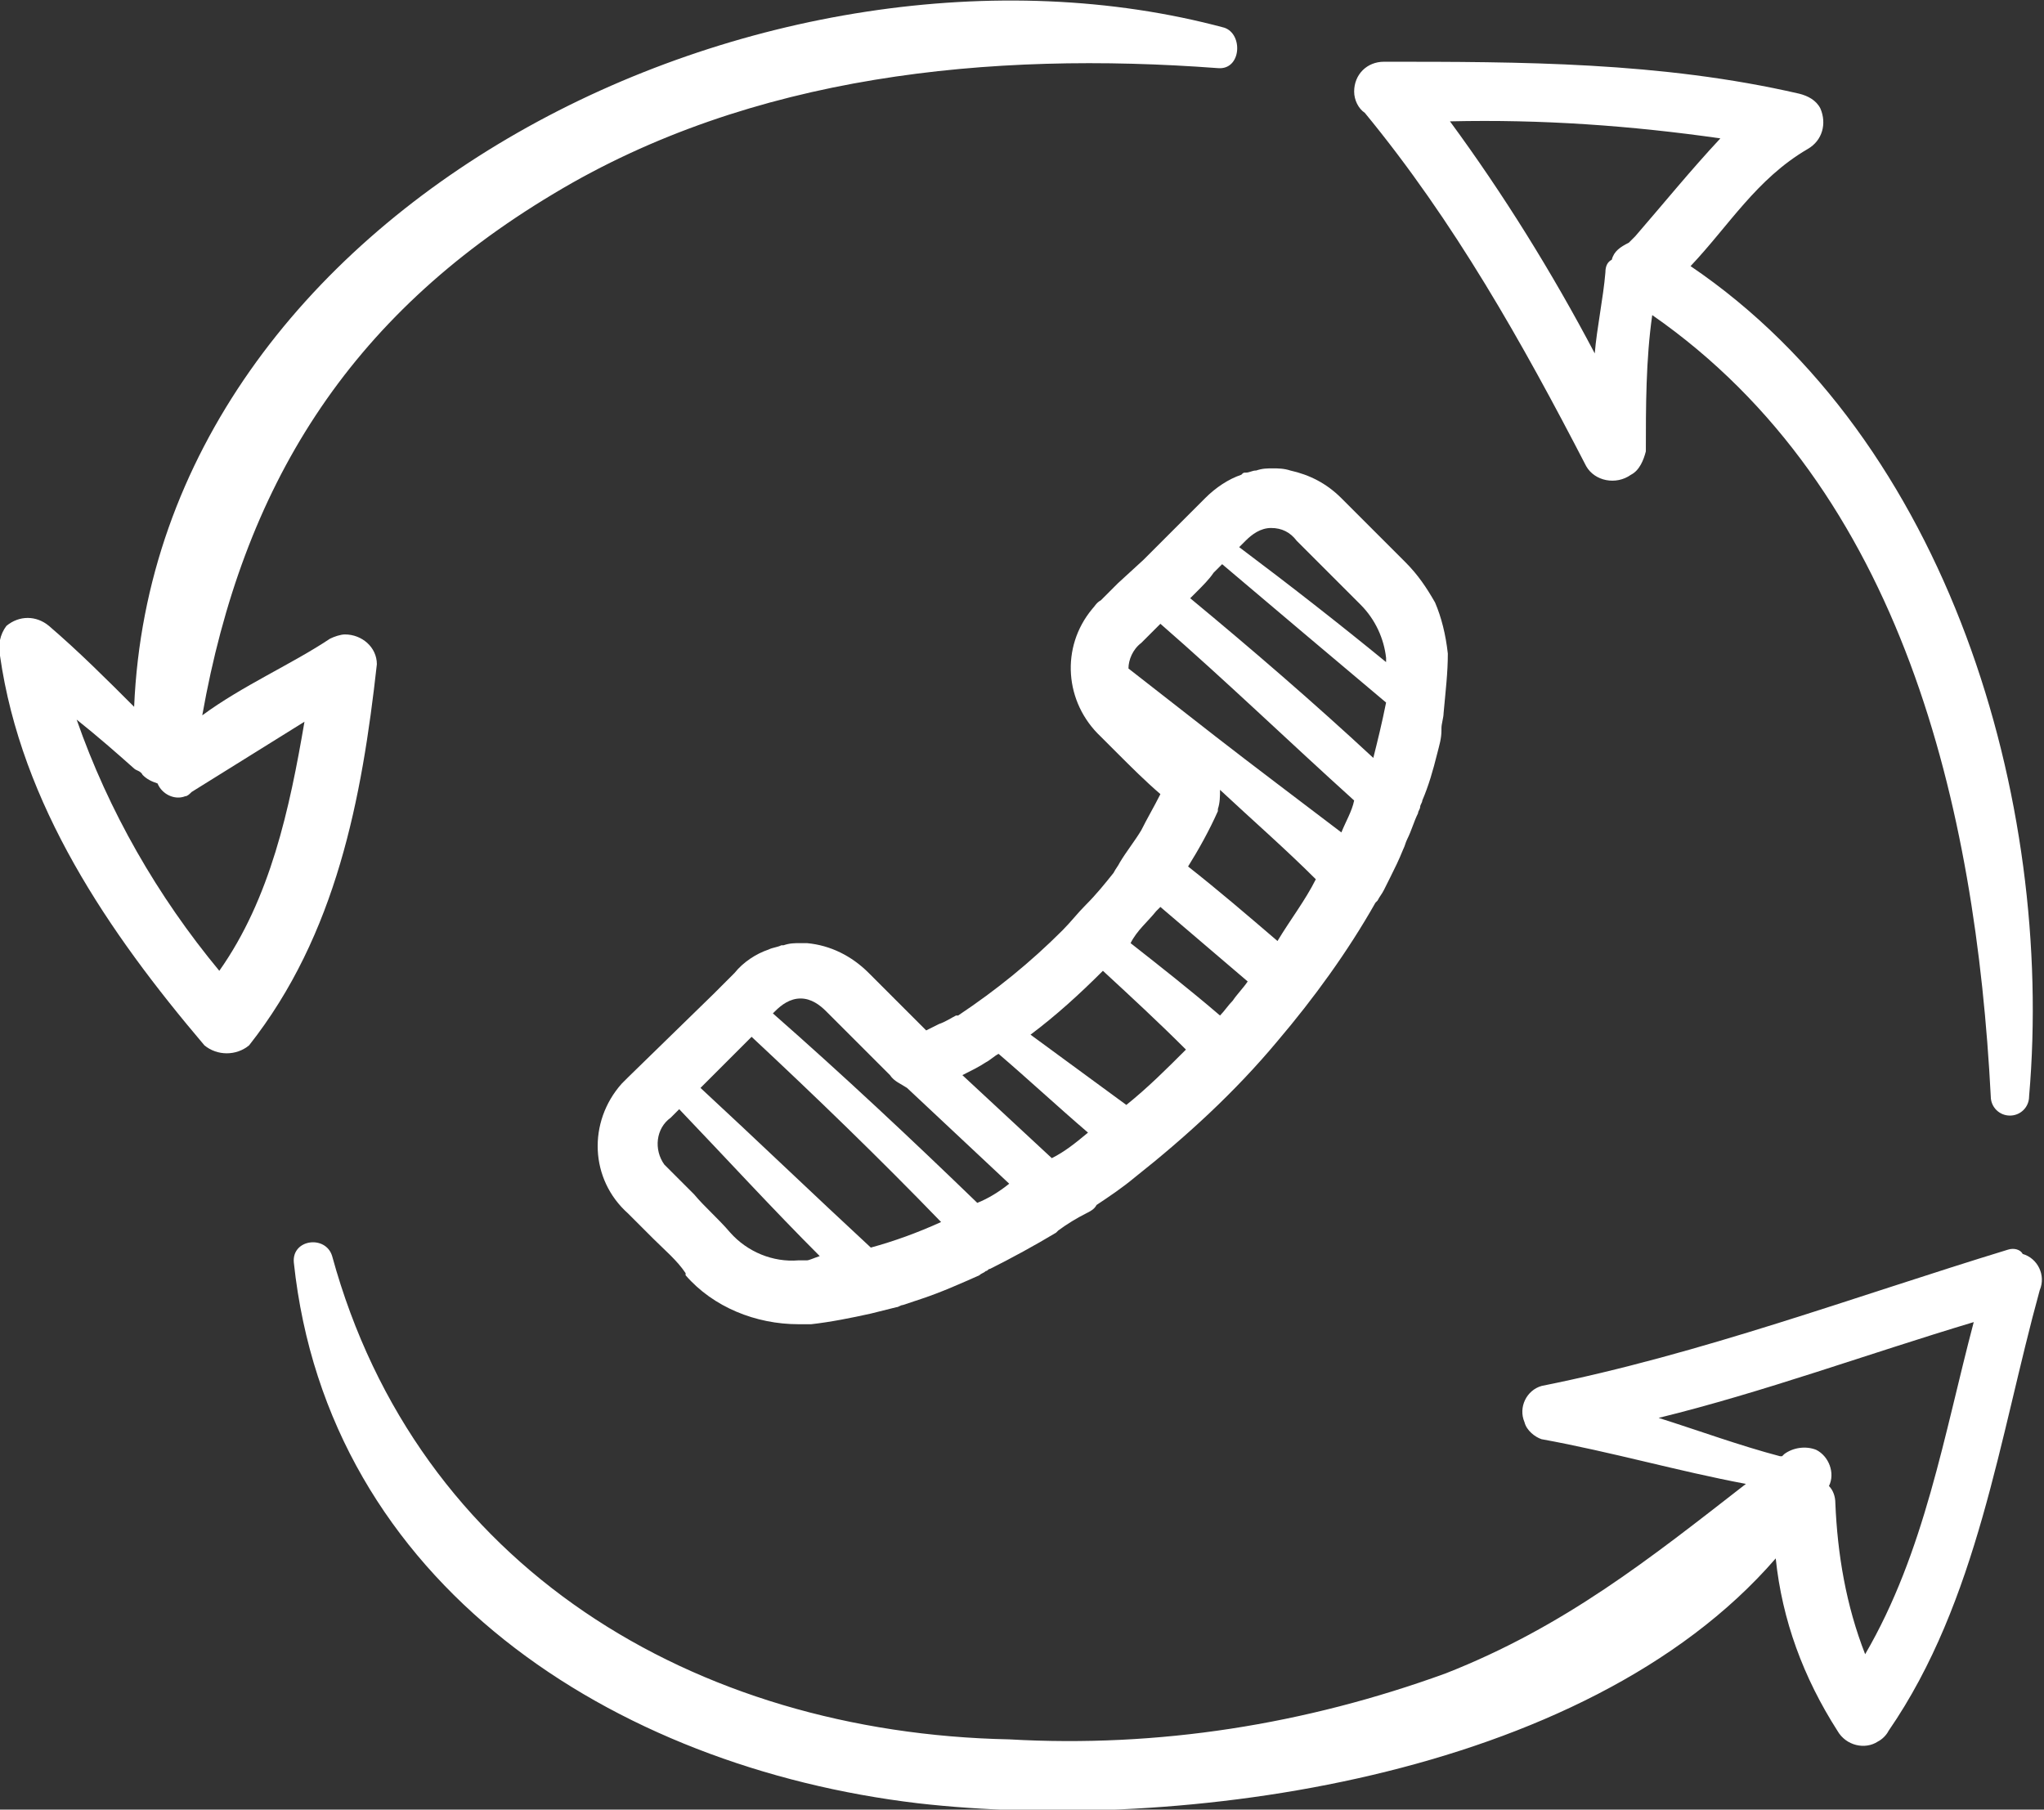 <?xml version="1.0" encoding="utf-8"?>
<!-- Generator: Adobe Illustrator 21.1.0, SVG Export Plug-In . SVG Version: 6.00 Build 0)  -->
<svg version="1.1" id="how3" xmlns="http://www.w3.org/2000/svg" xmlns:xlink="http://www.w3.org/1999/xlink" x="0px" y="0px"
	 viewBox="0 0 96 85" style="enable-background:new 0 0 96 85;" xml:space="preserve">
<rect x="0" y="0" width="96" height="85" fill="#333333" stroke="none"/>
<style type="text/css">
	.st0{fill:#FFFFFF;}
</style>
<g>
	<polygon class="st0" points="65.8,39.6 65.8,39.6 65.8,39.6 	"/>
	<path class="st0" d="M68,30.7C68,30.7,68,30.7,68,30.7c-0.1-0.9-0.3-1.7-0.6-2.4C67,27.6,66.6,27,66,26.4l0,0l-0.7-0.7c0,0,0,0,0,0
		l-2.3-2.3c-0.7-0.7-1.5-1.1-2.4-1.3c0,0,0,0,0,0C60.3,22,60,22,59.8,22c0,0,0,0,0,0c0,0,0,0,0,0c0,0,0,0,0,0c-0.3,0-0.5,0-0.8,0.1
		c-0.2,0-0.3,0.1-0.5,0.1c-0.1,0-0.1,0-0.2,0.1c0,0,0,0,0,0c-0.6,0.2-1.2,0.6-1.7,1.1c-0.2,0.2-0.4,0.4-0.6,0.6c0,0,0,0,0,0
		c0,0-0.1,0.1-0.1,0.1c-0.2,0.2-0.4,0.4-0.6,0.6c0,0-0.1,0.1-0.1,0.1c0,0,0,0,0,0c-0.1,0.1-0.2,0.2-0.2,0.2l-0.8,0.8l-0.5,0.5
		c0,0,0,0,0,0l-1.2,1.1c0,0,0,0,0,0l-0.8,0.8c-0.2,0.1-0.3,0.3-0.4,0.4c-1.5,1.8-1.3,4.4,0.4,6c0.3,0.3,0.5,0.5,0.8,0.8
		c0.6,0.6,1.3,1.3,2,1.9c-0.3,0.6-0.6,1.1-0.9,1.7c-0.3,0.5-0.7,1-1,1.5c-0.1,0.2-0.2,0.3-0.3,0.5c-0.4,0.5-0.8,1-1.3,1.5
		c0,0,0,0,0,0l0,0c-0.4,0.4-0.7,0.8-1.1,1.2c0,0,0,0,0,0c-1.5,1.5-3.1,2.8-4.9,4c0,0,0,0,0,0c0,0-0.1,0-0.1,0c0,0,0,0,0,0
		c-0.2,0.1-0.5,0.3-0.8,0.4c-0.2,0.1-0.4,0.2-0.6,0.3l-2.7-2.7c-0.8-0.8-1.8-1.3-2.9-1.4c0,0,0,0,0,0h0c-0.1,0-0.2,0-0.3,0
		c0,0,0,0,0,0c0,0,0,0,0,0c0,0,0,0,0,0c-0.3,0-0.5,0-0.8,0.1c0,0-0.1,0-0.1,0c-0.2,0.1-0.4,0.1-0.6,0.2c-0.6,0.2-1.2,0.6-1.6,1.1
		l-0.2,0.2c0,0,0,0,0,0l-0.8,0.8l-4,3.9c-0.1,0.1-0.2,0.2-0.3,0.3c-1.6,1.8-1.5,4.5,0.3,6.1c0,0,0,0,0,0c0.4,0.4,0.8,0.8,1.2,1.2
		c0.5,0.5,1.1,1,1.5,1.6c0,0,0,0,0,0.1c0,0,0,0,0,0c1.3,1.5,3.3,2.3,5.3,2.3c0.2,0,0.4,0,0.6,0c0.9-0.1,1.9-0.3,2.8-0.5c0,0,0,0,0,0
		c0.4-0.1,0.8-0.2,1.2-0.3c0.1,0,0.2-0.1,0.3-0.1c0.3-0.1,0.6-0.2,0.9-0.3c0,0,0,0,0,0c0.9-0.3,1.8-0.7,2.7-1.1
		c0.1-0.1,0.2-0.1,0.3-0.2c0,0,0,0,0,0c0.1,0,0.1-0.1,0.2-0.1c1-0.5,2.1-1.1,3.1-1.7c0,0,0,0,0,0c0,0,0.1-0.1,0.1-0.1
		c0.4-0.3,0.9-0.6,1.3-0.8c0.2-0.1,0.4-0.2,0.5-0.4c0,0,0,0,0,0c0.6-0.4,1.2-0.8,1.8-1.3c0,0,0,0,0,0l0,0c0,0,0,0,0,0
		c2.4-1.9,4.7-4,6.7-6.4c1.7-2,3.3-4.2,4.6-6.5c0,0,0.1-0.1,0.1-0.1c0.1-0.2,0.2-0.3,0.3-0.5c0.1-0.2,0.2-0.4,0.3-0.6c0,0,0,0,0,0
		c0.2-0.4,0.4-0.8,0.6-1.3c0,0,0,0,0,0c0.1-0.2,0.1-0.3,0.2-0.5c0.2-0.4,0.3-0.8,0.5-1.2c0-0.1,0.1-0.2,0.1-0.3c0,0,0,0,0,0
		c0-0.1,0.1-0.2,0.1-0.3c0.3-0.7,0.5-1.4,0.7-2.2c0,0,0,0,0,0c0.1-0.4,0.2-0.7,0.2-1.1c0,0,0-0.1,0-0.1c0-0.2,0.1-0.5,0.1-0.7h0
		c0,0,0,0,0,0C67.9,32.4,68,31.6,68,30.7C68,30.7,68,30.7,68,30.7z M60,44.2c-1.4-1.2-2.8-2.4-4.2-3.5c0.5-0.8,1-1.7,1.4-2.6l0-0.1
		c0.1-0.3,0.1-0.6,0.1-0.9c1.5,1.4,3.1,2.8,4.5,4.2C61.3,42.3,60.6,43.2,60,44.2z M54.3,42.8c0.1-0.1,0.1-0.1,0.2-0.2
		c1.4,1.2,2.7,2.3,4.1,3.5c-0.2,0.3-0.5,0.6-0.7,0.9c-0.2,0.2-0.4,0.5-0.6,0.7c-1.4-1.2-2.8-2.3-4.2-3.4
		C53.4,43.7,53.9,43.3,54.3,42.8z M55.7,49.3c-0.9,0.9-1.8,1.8-2.8,2.6c-1.5-1.1-3-2.2-4.5-3.3c1.2-0.9,2.3-1.9,3.4-3
		C53.1,46.8,54.4,48,55.7,49.3z M37.9,59.2c-0.1,0-0.3,0-0.4,0c-1.2,0.1-2.4-0.4-3.2-1.3c-0.6-0.7-1.2-1.2-1.7-1.8
		c-0.4-0.4-0.7-0.7-1.1-1.1c-0.1-0.1-0.2-0.2-0.3-0.3c-0.5-0.7-0.4-1.7,0.3-2.2l0.4-0.4c2.2,2.3,4.4,4.7,6.6,6.9
		C38.2,59.1,38,59.2,37.9,59.2z M40.9,58.6c-2.7-2.5-5.3-5-8-7.5l2.4-2.4c3,2.8,6,5.7,8.9,8.7C43.1,57.9,42,58.3,40.9,58.6z
		 M45.9,56.5c-3.1-3-6.3-6-9.6-8.9l0.1-0.1c0.3-0.3,0.7-0.6,1.2-0.6c0.5,0,0.9,0.3,1.2,0.6l3,3c0.2,0.3,0.5,0.4,0.8,0.6
		c1.6,1.5,3.2,3,4.8,4.5C46.9,56,46.4,56.3,45.9,56.5z M49.4,54.4c-1.4-1.3-2.8-2.6-4.2-3.9c0,0,0,0,0,0c0.4-0.2,0.8-0.4,1.1-0.6
		c0.2-0.1,0.4-0.3,0.6-0.4c1.4,1.2,2.8,2.5,4.2,3.7C50.5,53.7,50,54.1,49.4,54.4z M63,39.1c-2.1-1.6-4.1-3.1-5.9-4.5h0
		c-1.4-1.1-2.7-2.1-4.1-3.2c0-0.4,0.2-0.9,0.6-1.2l0.9-0.9c3.1,2.7,6,5.5,9.1,8.3C63.5,38.1,63.2,38.6,63,39.1z M64.5,35.6
		c-2.8-2.6-5.7-5.1-8.6-7.5l0.3-0.3c0.3-0.3,0.6-0.6,0.8-0.9c0.1-0.1,0.3-0.3,0.4-0.4c2.6,2.2,5.2,4.4,7.7,6.5
		C64.9,34,64.7,34.8,64.5,35.6z M58.2,25.7c0.1-0.1,0.2-0.2,0.3-0.3c0.3-0.3,0.7-0.6,1.2-0.6c0.5,0,0.9,0.2,1.2,0.6l3,3
		c0.7,0.7,1.1,1.6,1.2,2.5c0,0.1,0,0.2,0,0.2C62.9,29.3,60.6,27.5,58.2,25.7z"/>
</g>
<path id="Forma_1" class="st0" d="M57.5,1.3C36.3-4.4,7.3,9.5,6.3,33.2c-1.3-1.3-2.6-2.6-4-3.8c-0.6-0.5-1.4-0.5-2,0
	C0,29.8-0.1,30.3,0,30.8c1,7,5.1,13,9.6,18.3c0.6,0.5,1.5,0.5,2.1,0c4.1-5.2,5.3-11.6,6-17.9c0-0.8-0.7-1.4-1.5-1.4
	c-0.2,0-0.5,0.1-0.7,0.2c-1.8,1.2-4.1,2.2-6,3.6C11.4,22.9,16.3,14.9,26,9.1c9.3-5.6,20.5-6.7,31.2-5.9C58.3,3.3,58.4,1.6,57.5,1.3z
	 M3.6,33.8c1,0.8,1.8,1.5,2.7,2.3c0.1,0.1,0.3,0.1,0.4,0.3c0.2,0.2,0.4,0.3,0.7,0.4c0.2,0.5,0.8,0.8,1.3,0.6c0.1,0,0.2-0.1,0.3-0.2
	l5.3-3.3c-0.7,4.1-1.6,8.3-4,11.7C7.4,42.1,5.1,38.1,3.6,33.8z M94.3,58.7c-7.2,2.2-14.4,4.9-21.9,6.4c-0.7,0.2-1.1,1-0.8,1.7
	c0.1,0.4,0.5,0.7,0.8,0.8c3.3,0.6,6.4,1.5,9.6,2.1c-4.5,3.5-8.5,6.7-14.1,8.9c-6.6,2.4-13.5,3.5-20.5,3.1
	C32.6,81.4,19.6,73.6,15.6,59c-0.3-1-1.9-0.8-1.8,0.3c1.6,15.1,15,23.7,29.3,25.4c12.2,1.4,31.3-1.1,40.3-11.5
	c0.3,2.9,1.3,5.6,2.9,8.1c0.4,0.7,1.3,0.9,1.9,0.5c0.2-0.1,0.4-0.3,0.5-0.5c4.2-6.1,5.2-13.8,7.1-20.7c0.3-0.7-0.1-1.5-0.8-1.7
	C94.9,58.7,94.6,58.6,94.3,58.7z M86.2,70.6c0-0.3-0.1-0.6-0.3-0.8c0.3-0.6,0-1.4-0.6-1.7c-0.5-0.2-1.1-0.1-1.5,0.2l-0.1,0.1h-0.1
	c-1.9-0.5-3.8-1.2-5.7-1.8c4.9-1.2,9.8-3,14.8-4.5c-1.4,5.3-2.3,10.8-5.1,15.6C86.7,75.4,86.3,73,86.2,70.6z M79.4,12.5
	c1.8-1.9,3.1-4.1,5.5-5.5c0.7-0.4,0.9-1.2,0.6-1.9c-0.2-0.4-0.6-0.6-1-0.7C78,2.9,71.4,2.9,65,2.9c-0.8,0-1.4,0.6-1.4,1.4
	c0,0.4,0.2,0.8,0.5,1c4.2,5.1,7.4,10.8,10.4,16.6c0.4,0.7,1.4,0.9,2.1,0.4c0.4-0.2,0.6-0.7,0.7-1.1c0-2.1,0-4.3,0.3-6.4
	c11.8,8.2,15.2,23.2,15.9,36.7c0,0.5,0.4,0.9,0.9,0.9s0.9-0.4,0.9-0.9C96.5,37.6,91.5,20.7,79.4,12.5z M76.8,11.1
	c-0.1,0.1-0.2,0.2-0.3,0.3c-0.4,0.2-0.7,0.4-0.8,0.8c-0.2,0.1-0.3,0.3-0.3,0.6c-0.1,1.2-0.4,2.6-0.5,3.8c-2-3.8-4.3-7.5-6.8-10.9
	c4.3-0.1,8.5,0.2,12.7,0.8C79.4,8,78.1,9.6,76.8,11.1L76.8,11.1z"/>
</svg>
